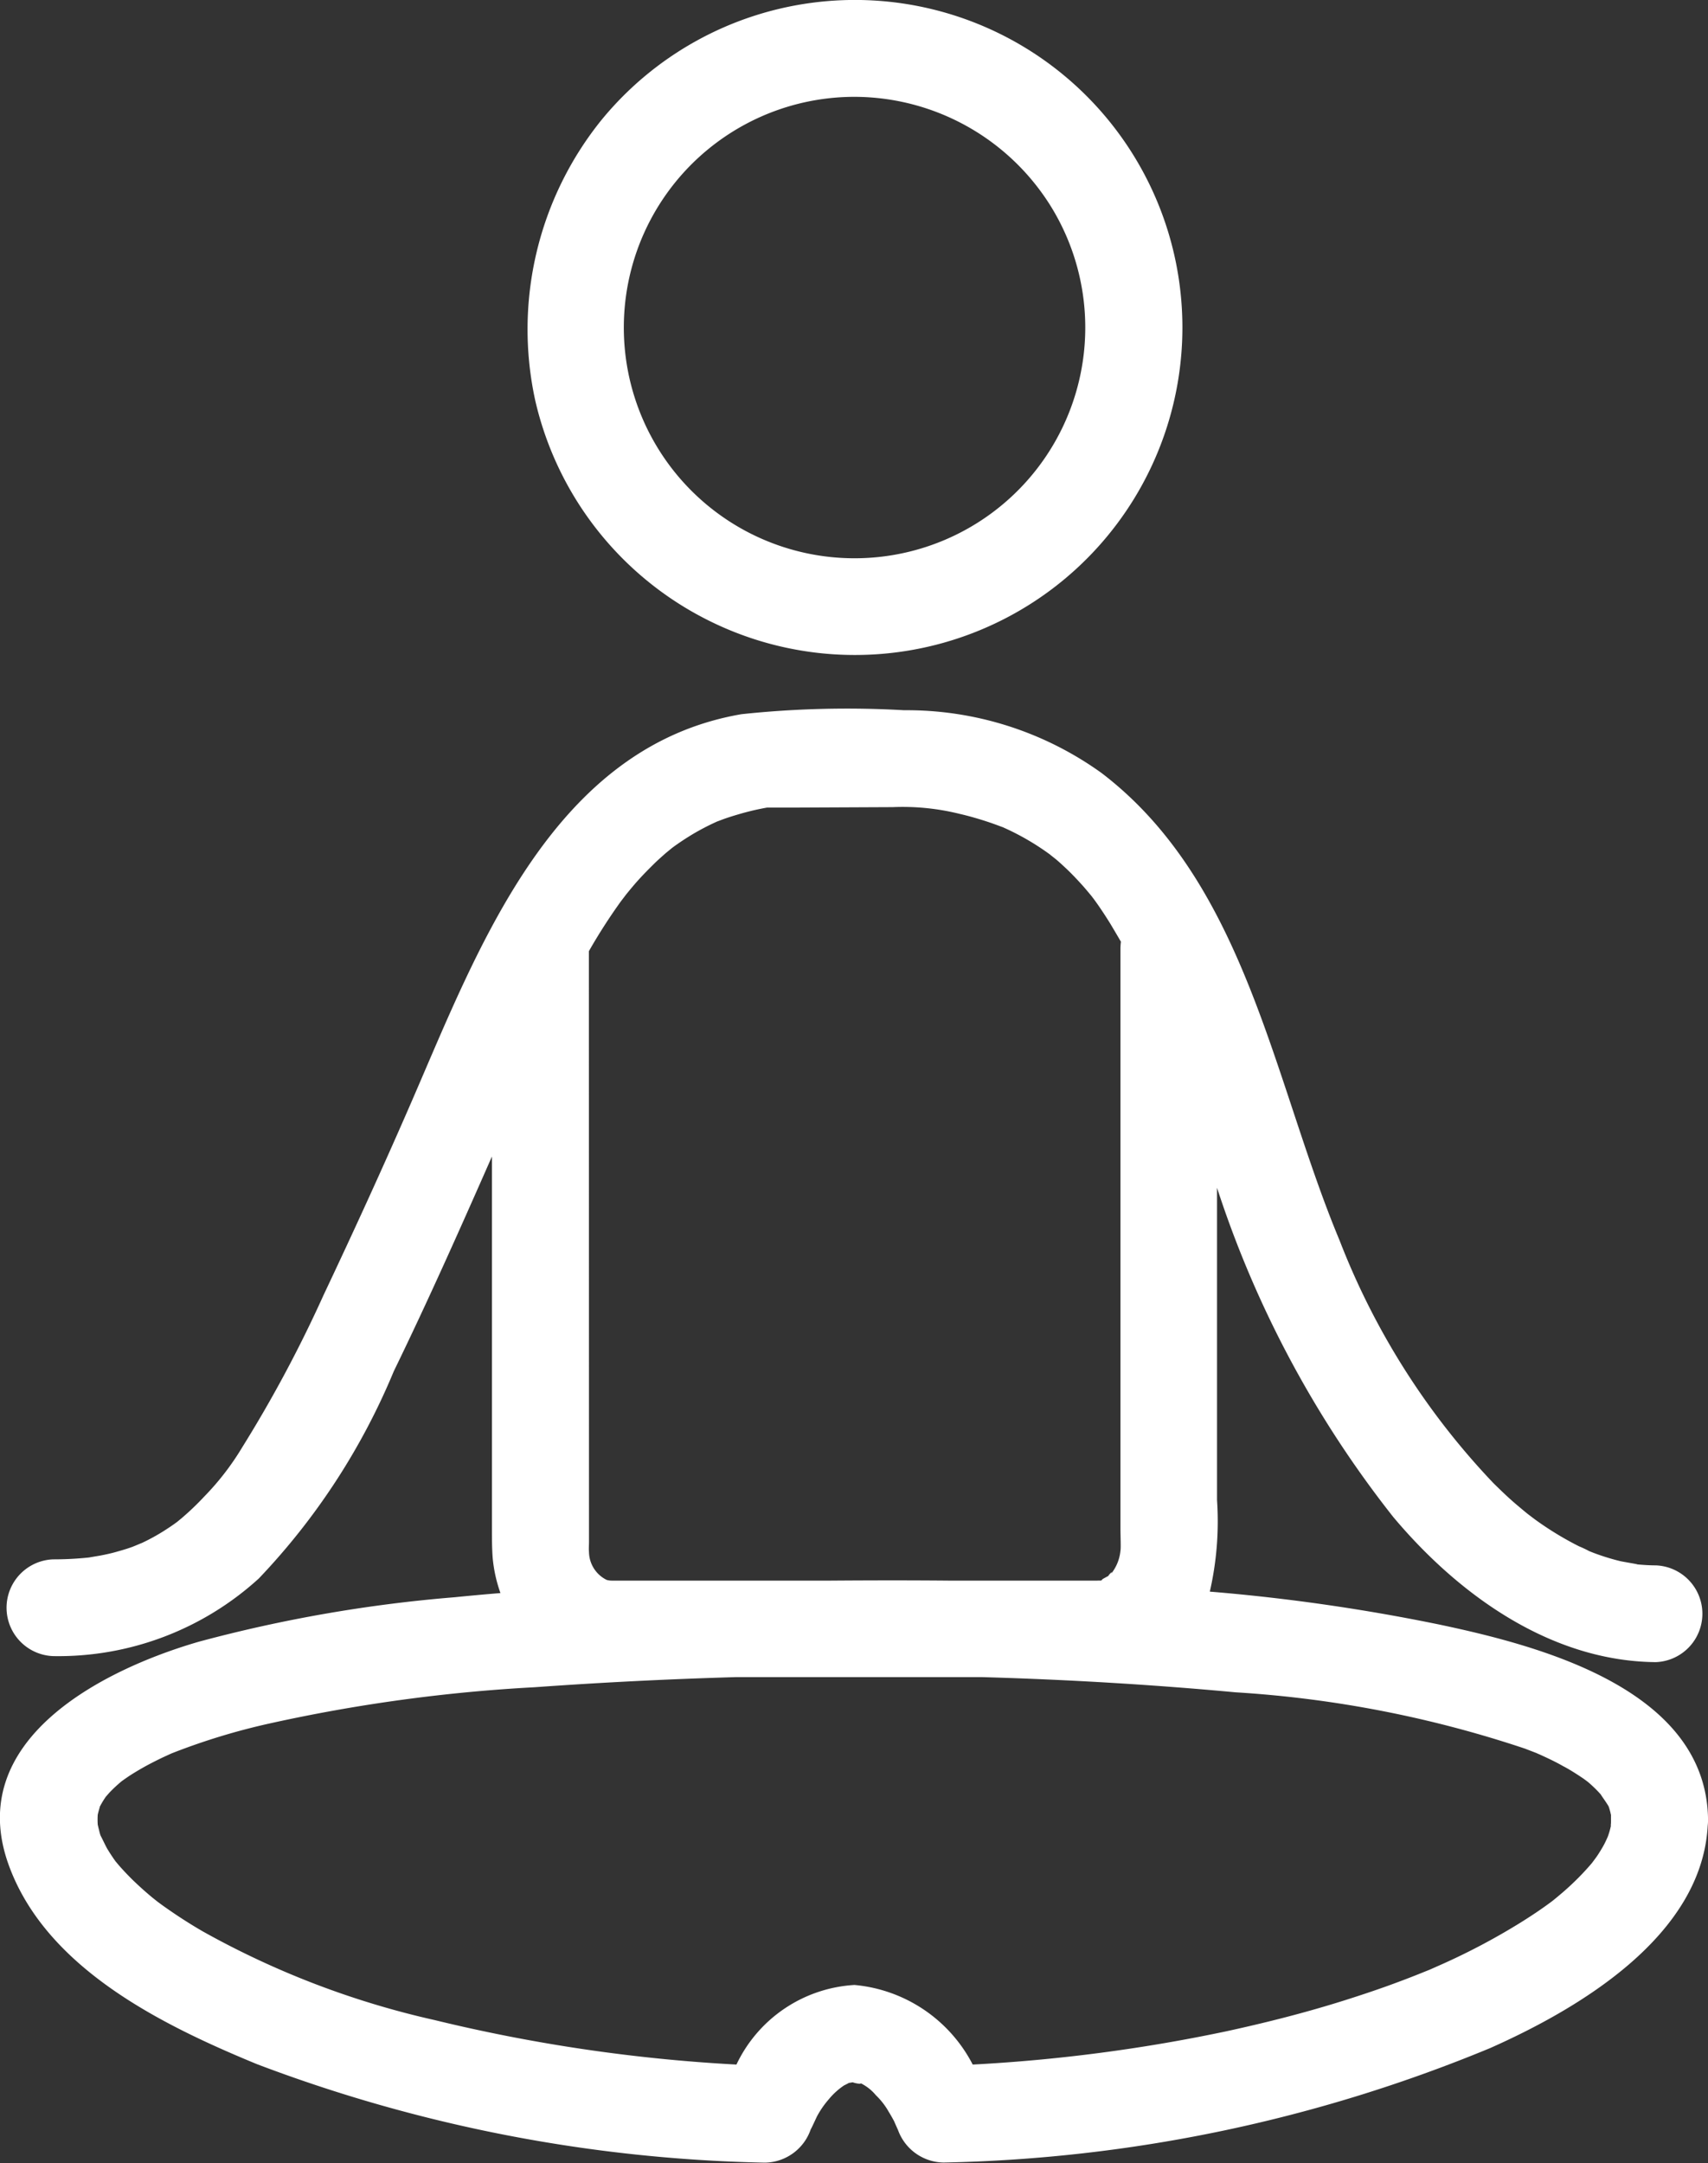<svg xmlns="http://www.w3.org/2000/svg" width="47.378" height="60" viewBox="0 0 47.378 60"><rect x="0" y="0" width="47.378" height="60" fill="#333333" stroke="none"/><g id="noun-yoga-1778603" transform="translate(-228.665 -123.156)"><path id="Path_190548" data-name="Path 190548" d="M314.788,126.465a9.247,9.247,0,0,0-1.853,7.8,9.091,9.091,0,0,0,4.7,6.048,9.085,9.085,0,1,0-2.846-13.849Zm12.478,2.461a6.4,6.4,0,1,1-5.476-3.084,6.427,6.427,0,0,1,5.476,3.084Z" transform="translate(-69.423 0)" fill="#fff"></path><path id="Path_190549" data-name="Path 190549" d="M268.641,261.489a53.351,53.351,0,0,0-6.417-.924,8.732,8.732,0,0,0,.2-2.539v-8.663a29.38,29.38,0,0,0,4.89,9.134c1.809,2.156,4.367,4,7.282,4.024a1.343,1.343,0,0,0,0-2.684c-.173,0-.345-.012-.518-.027.058,0-.388-.071-.475-.092a6.337,6.337,0,0,1-.625-.188c-.078-.027-.154-.058-.23-.088a2.808,2.808,0,0,0-.281-.133,8.875,8.875,0,0,1-1.237-.756l-.187-.142c-.085-.068-.169-.139-.252-.209-.242-.2-.474-.424-.7-.646a20.473,20.473,0,0,1-4.267-6.732c-1.837-4.393-2.587-9.9-6.6-12.964a9.248,9.248,0,0,0-5.481-1.744,27.633,27.633,0,0,0-4.51.11c-5.238.9-7.291,6.462-9.147,10.737-.785,1.808-1.606,3.6-2.448,5.381a36.007,36.007,0,0,1-2.259,4.226,7.37,7.37,0,0,1-1.037,1.346,7.621,7.621,0,0,1-.633.607l-.133.11s-.007.006-.013.009c-.112.084-.229.16-.347.236a5.621,5.621,0,0,1-.625.342c.029-.016-.235.1-.284.114-.135.049-.275.088-.414.128s-.286.072-.432.1c-.042.009-.3.05-.323.056a9.376,9.376,0,0,1-1,.052,1.343,1.343,0,0,0,0,2.684,8.255,8.255,0,0,0,5.707-2.154,18.711,18.711,0,0,0,3.742-5.745c.956-1.965,1.844-3.961,2.724-5.96v10.314c0,.273,0,.544.02.816a3.974,3.974,0,0,0,.216.98c-.419.035-.839.072-1.259.115a39.6,39.6,0,0,0-7.109,1.235c-2.693.781-6.535,2.741-5.267,6.208,1.046,2.861,4.26,4.429,6.884,5.511a42.068,42.068,0,0,0,14.084,2.731,1.366,1.366,0,0,0,1.293-.985c-.087.227.129-.248.155-.3a2.549,2.549,0,0,1,.326-.472,1.95,1.95,0,0,1,.425-.386c.074-.036.117-.059.13-.068l.111-.018c.061.029.3.067.194.014a1.274,1.274,0,0,1,.448.346,1.968,1.968,0,0,1,.355.458c.052.084.1.169.146.254.007.013.182.423.085.169a1.366,1.366,0,0,0,1.293.985A41.755,41.755,0,0,0,270,273.227c2.474-1.1,5.869-3.109,6.035-6.169a1.481,1.481,0,0,0,.009-.176c-.045-3.588-4.613-4.8-7.4-5.392ZM245,242.8a15.489,15.489,0,0,1,.886-1.38l.148-.194c.068-.084.137-.168.207-.25.191-.225.4-.436.609-.641.09-.086.184-.168.276-.25.011-.01.146-.119.182-.15.175-.13.357-.25.544-.364a6.719,6.719,0,0,1,.661-.348l.043-.02c.022-.007.054-.02.106-.039.163-.063.329-.114.5-.164a7.182,7.182,0,0,1,.783-.184h.02l.877,0,2.59-.012a6.554,6.554,0,0,1,1.864.19c.259.059.516.135.769.218.122.04.241.084.361.129l.061.022.076.035a7.024,7.024,0,0,1,1.224.718c.022.02.157.125.176.141.088.074.171.151.254.229.168.156.324.323.478.493.077.086.15.175.224.263l.034.042c.011.015.023.032.041.054.166.223.317.455.464.69.1.167.2.337.3.509a1.7,1.7,0,0,0-.013.19v16.088c0,.191.016.545,0,.617a1.21,1.21,0,0,1-.267.648c.087-.132-.067.027-.069.051-.1.052-.275.146-.11.084a.429.429,0,0,0-.1.045.861.861,0,0,0-.1,0h-4.121c-1.1-.01-2.19-.008-3.28,0H245.64a.522.522,0,0,1-.147-.02.878.878,0,0,1-.49-.765c-.009-.1,0-.2,0-.3Zm28.351,24.257c-.011.049-.023.1-.036.146s-.027.088-.042.133-.082.186-.11.239c-.058.108-.123.213-.191.316-.027.04-.107.148-.152.207a7.141,7.141,0,0,1-.565.592q-.171.161-.352.311c-.049.042-.1.083-.15.124l-.023.018-.023.018c-.286.214-.585.412-.888.6a18.325,18.325,0,0,1-2.291,1.2c-.295.131-.132.061-.436.184q-.33.133-.662.256c-.466.175-.939.333-1.413.484-1.094.348-2.208.631-3.329.875a45.7,45.7,0,0,1-7.041.924,4.107,4.107,0,0,0-3.279-2.208,3.871,3.871,0,0,0-3.275,2.208,45.688,45.688,0,0,1-8.367-1.233A23.872,23.872,0,0,1,234.308,270c-.383-.22-.754-.461-1.115-.718-.047-.033-.092-.067-.137-.1s-.125-.1-.151-.119c-.169-.139-.333-.285-.492-.436-.127-.12-.249-.247-.367-.376-.056-.061-.11-.125-.163-.189l-.007-.007c-.083-.114-.16-.232-.233-.352-.04-.066-.142-.285-.175-.345s-.045-.144-.065-.216c-.01-.038-.018-.077-.027-.115a2.136,2.136,0,0,1,0-.273c.012-.052.025-.105.041-.158l.015-.052,0-.01a2.58,2.58,0,0,1,.168-.279l.1-.114a4.014,4.014,0,0,1,.344-.32c.056-.04.113-.079.169-.118.137-.092.277-.175.419-.256s.309-.166.466-.243c.083-.041.168-.079.252-.118l.068-.031.056-.022a18.2,18.2,0,0,1,2.693-.816,45.078,45.078,0,0,1,7.332-1q2.786-.2,5.6-.281h6.786c2.36.067,4.715.205,7.052.422a31.285,31.285,0,0,1,8.025,1.561l.283.109.041.016c.02.01.047.022.084.037.22.1.434.2.645.32.192.1.378.22.558.341.024.016.067.048.106.077s.1.082.146.125a3.245,3.245,0,0,1,.245.249c.006.02.171.244.218.333.02.059.037.12.052.18,0,.015.008.034.012.054,0,.039,0,.077,0,.116a1.11,1.11,0,0,1-.007.179Z" transform="translate(0 -93.259)" fill="#fff"></path></g></svg>